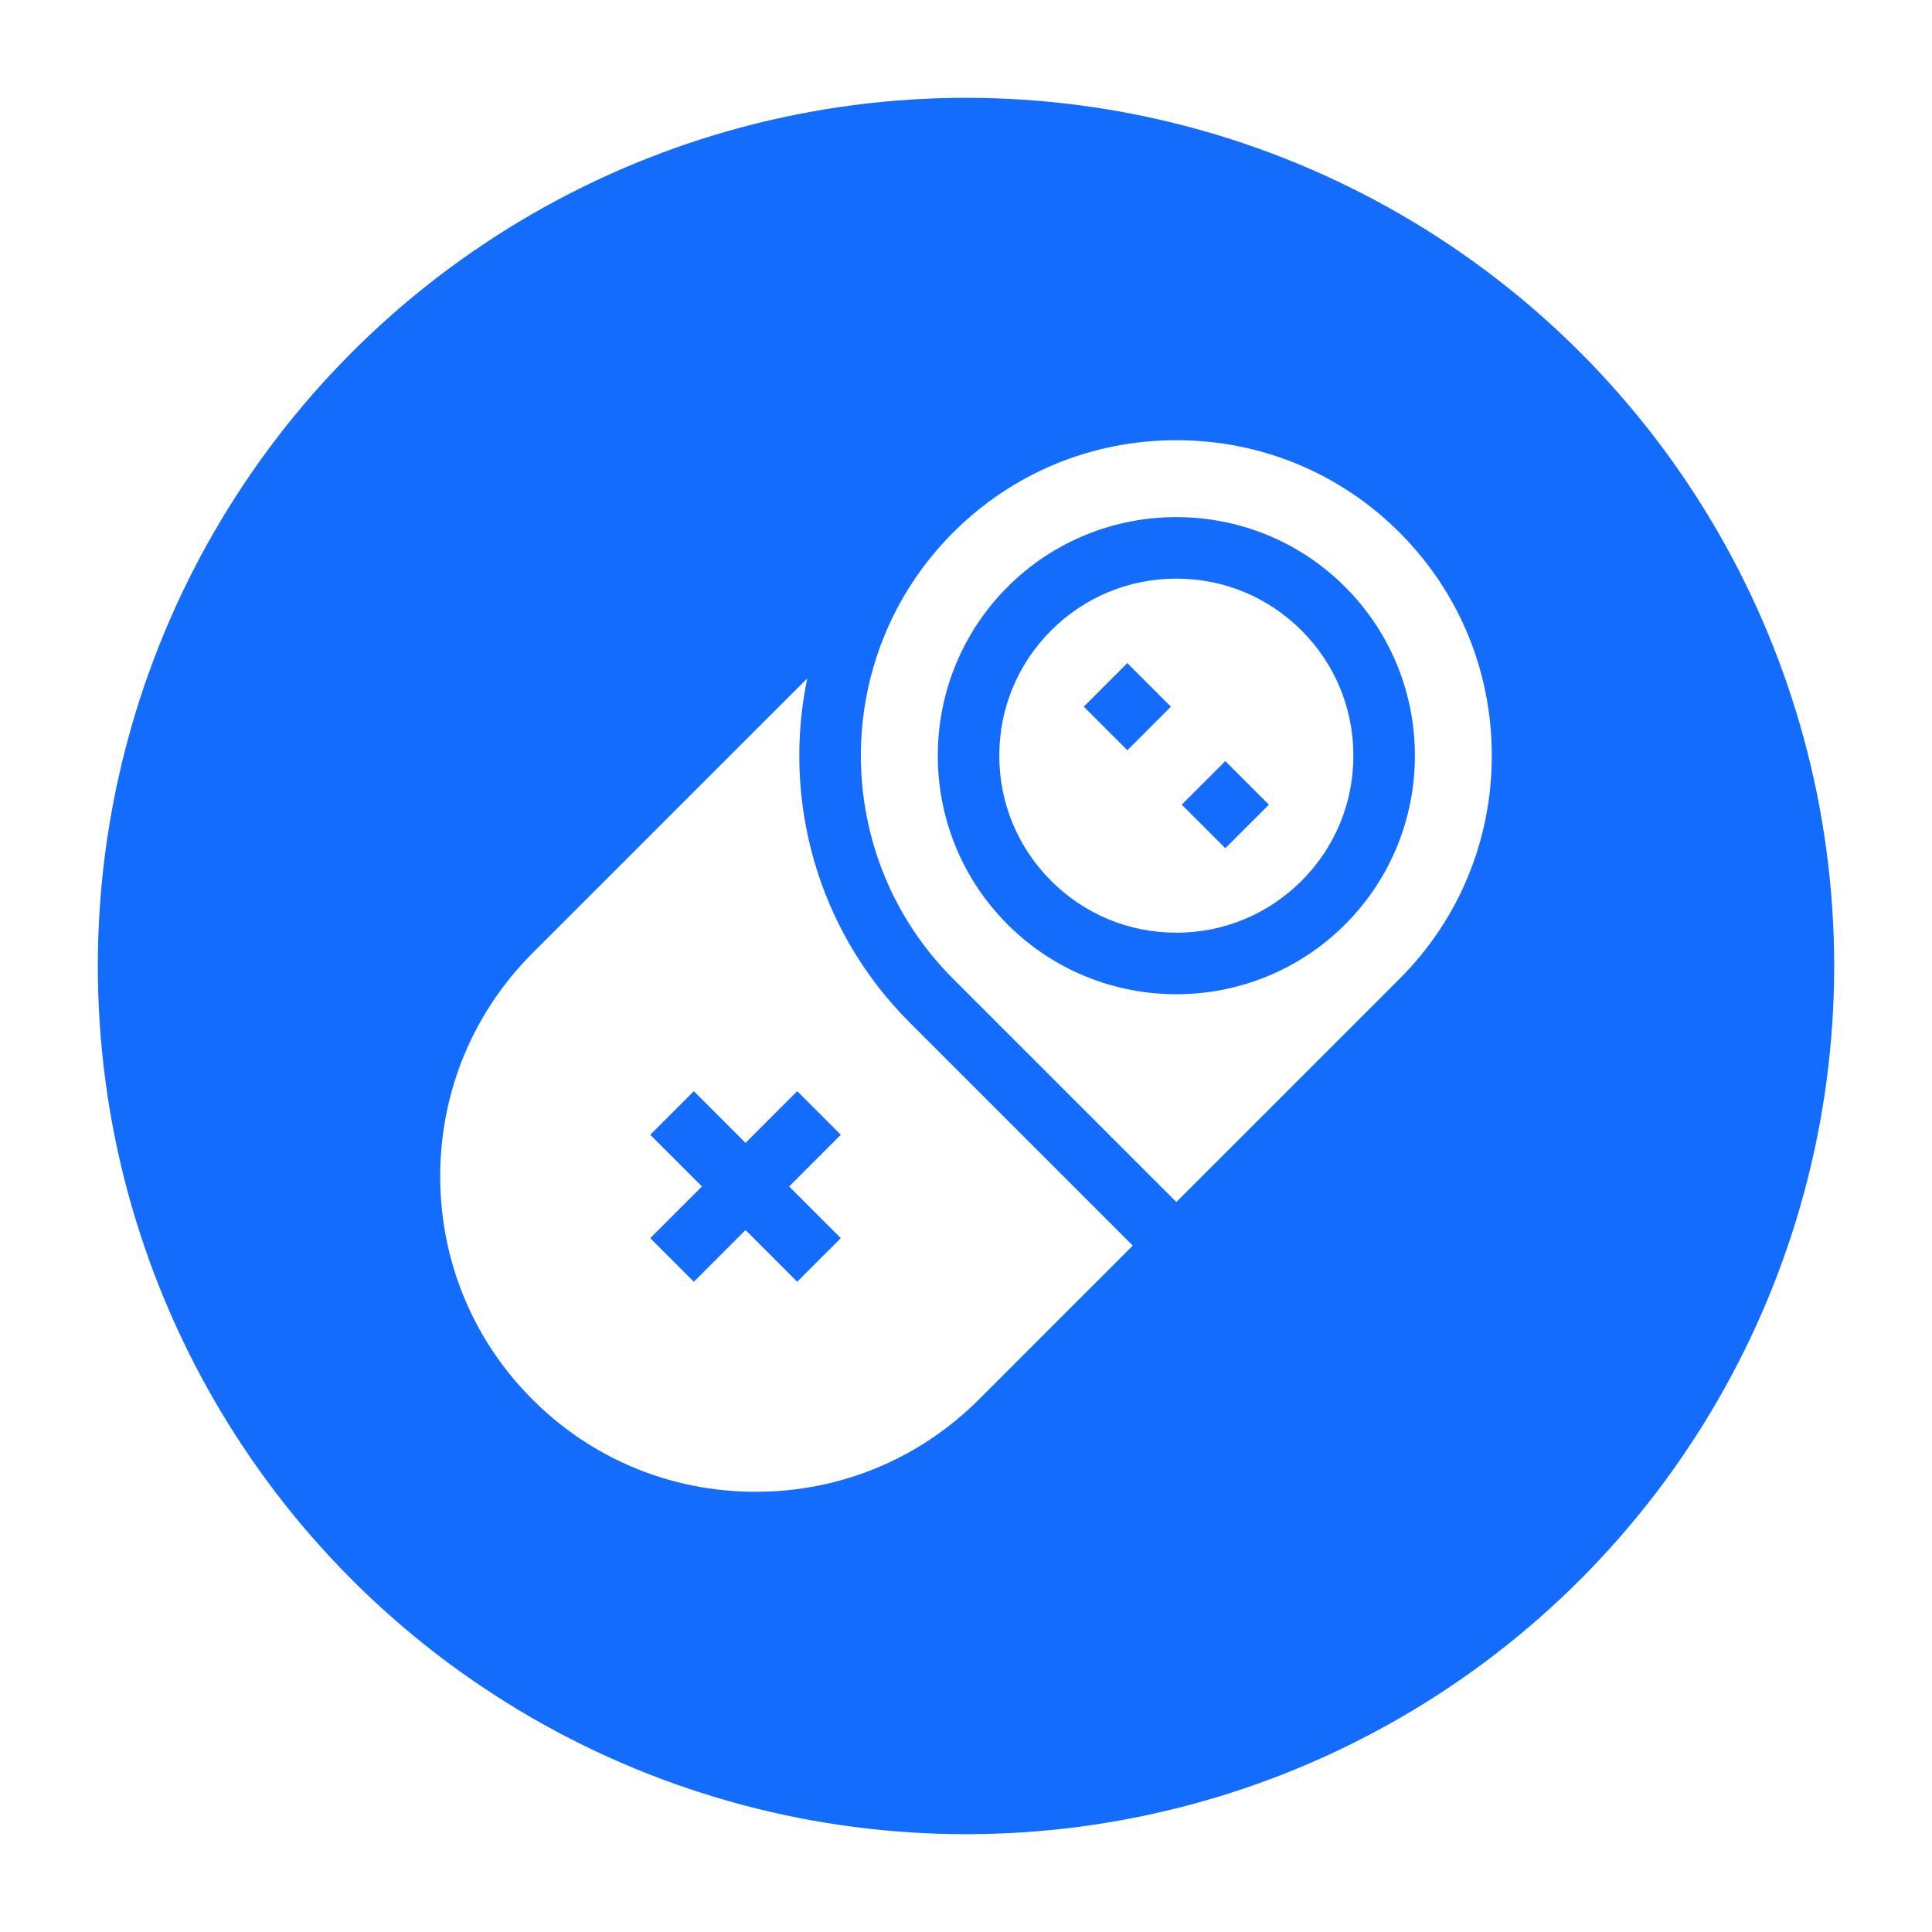 <svg width="79" height="79" viewBox="0 0 79 79" fill="none" xmlns="http://www.w3.org/2000/svg">
<g filter="url(#filter0_d_21_13)">
<circle cx="39.5" cy="35.5" r="35.5" fill="#136CFB"/>
<path fill-rule="evenodd" clip-rule="evenodd" d="M48.101 14C51.552 14 54.793 15.34 57.227 17.773C59.66 20.207 61 23.448 61 26.899C61 30.351 59.66 33.592 57.227 36.026L48.101 45.151L38.975 36.026C33.945 30.995 33.943 22.813 38.968 17.78L38.975 17.773C41.408 15.34 44.649 14 48.101 14ZM48.101 36.654C50.6 36.654 53.099 35.703 55.002 33.8C58.807 29.995 58.807 23.804 55.002 19.999C51.197 16.193 45.005 16.193 41.2 19.999C37.395 23.804 37.395 29.995 41.2 33.8C43.102 35.703 45.602 36.654 48.101 36.654ZM53.22 21.78C51.852 20.413 50.034 19.66 48.101 19.66C46.167 19.66 44.349 20.413 42.981 21.78C41.614 23.148 40.861 24.966 40.861 26.899C40.861 28.833 41.614 30.651 42.981 32.019C44.349 33.386 46.167 34.139 48.101 34.139C50.034 34.139 51.852 33.386 53.22 32.019C54.587 30.651 55.34 28.833 55.34 26.899C55.34 24.966 54.587 23.148 53.22 21.78ZM46.097 26.677L44.316 24.896L46.097 23.114L47.879 24.896L46.097 26.677ZM50.104 30.684L48.322 28.903L50.104 27.121L51.886 28.903L50.104 30.684ZM37.193 37.807C33.38 33.993 31.985 28.664 33.008 23.74L21.773 34.974C19.34 37.408 18 40.649 18 44.1C18 47.552 19.34 50.793 21.773 53.226C24.207 55.66 27.448 57 30.899 57C34.351 57 37.592 55.66 40.026 53.226L46.319 46.933L37.193 37.807ZM34.381 46.629L32.599 48.411L30.485 46.297L28.371 48.411L26.589 46.629L28.703 44.515L26.589 42.401L28.371 40.619L30.485 42.733L32.599 40.619L34.381 42.401L32.267 44.515L34.381 46.629Z" fill="white"/>
</g>
<defs>
<filter id="filter0_d_21_13" x="0" y="0" width="79" height="79" filterUnits="userSpaceOnUse" color-interpolation-filters="sRGB">
<feFlood flood-opacity="0" result="BackgroundImageFix"/>
<feColorMatrix in="SourceAlpha" type="matrix" values="0 0 0 0 0 0 0 0 0 0 0 0 0 0 0 0 0 0 127 0" result="hardAlpha"/>
<feOffset dy="4"/>
<feGaussianBlur stdDeviation="2"/>
<feComposite in2="hardAlpha" operator="out"/>
<feColorMatrix type="matrix" values="0 0 0 0 0 0 0 0 0 0 0 0 0 0 0 0 0 0 0.25 0"/>
<feBlend mode="normal" in2="BackgroundImageFix" result="effect1_dropShadow_21_13"/>
<feBlend mode="normal" in="SourceGraphic" in2="effect1_dropShadow_21_13" result="shape"/>
</filter>
</defs>
</svg>
